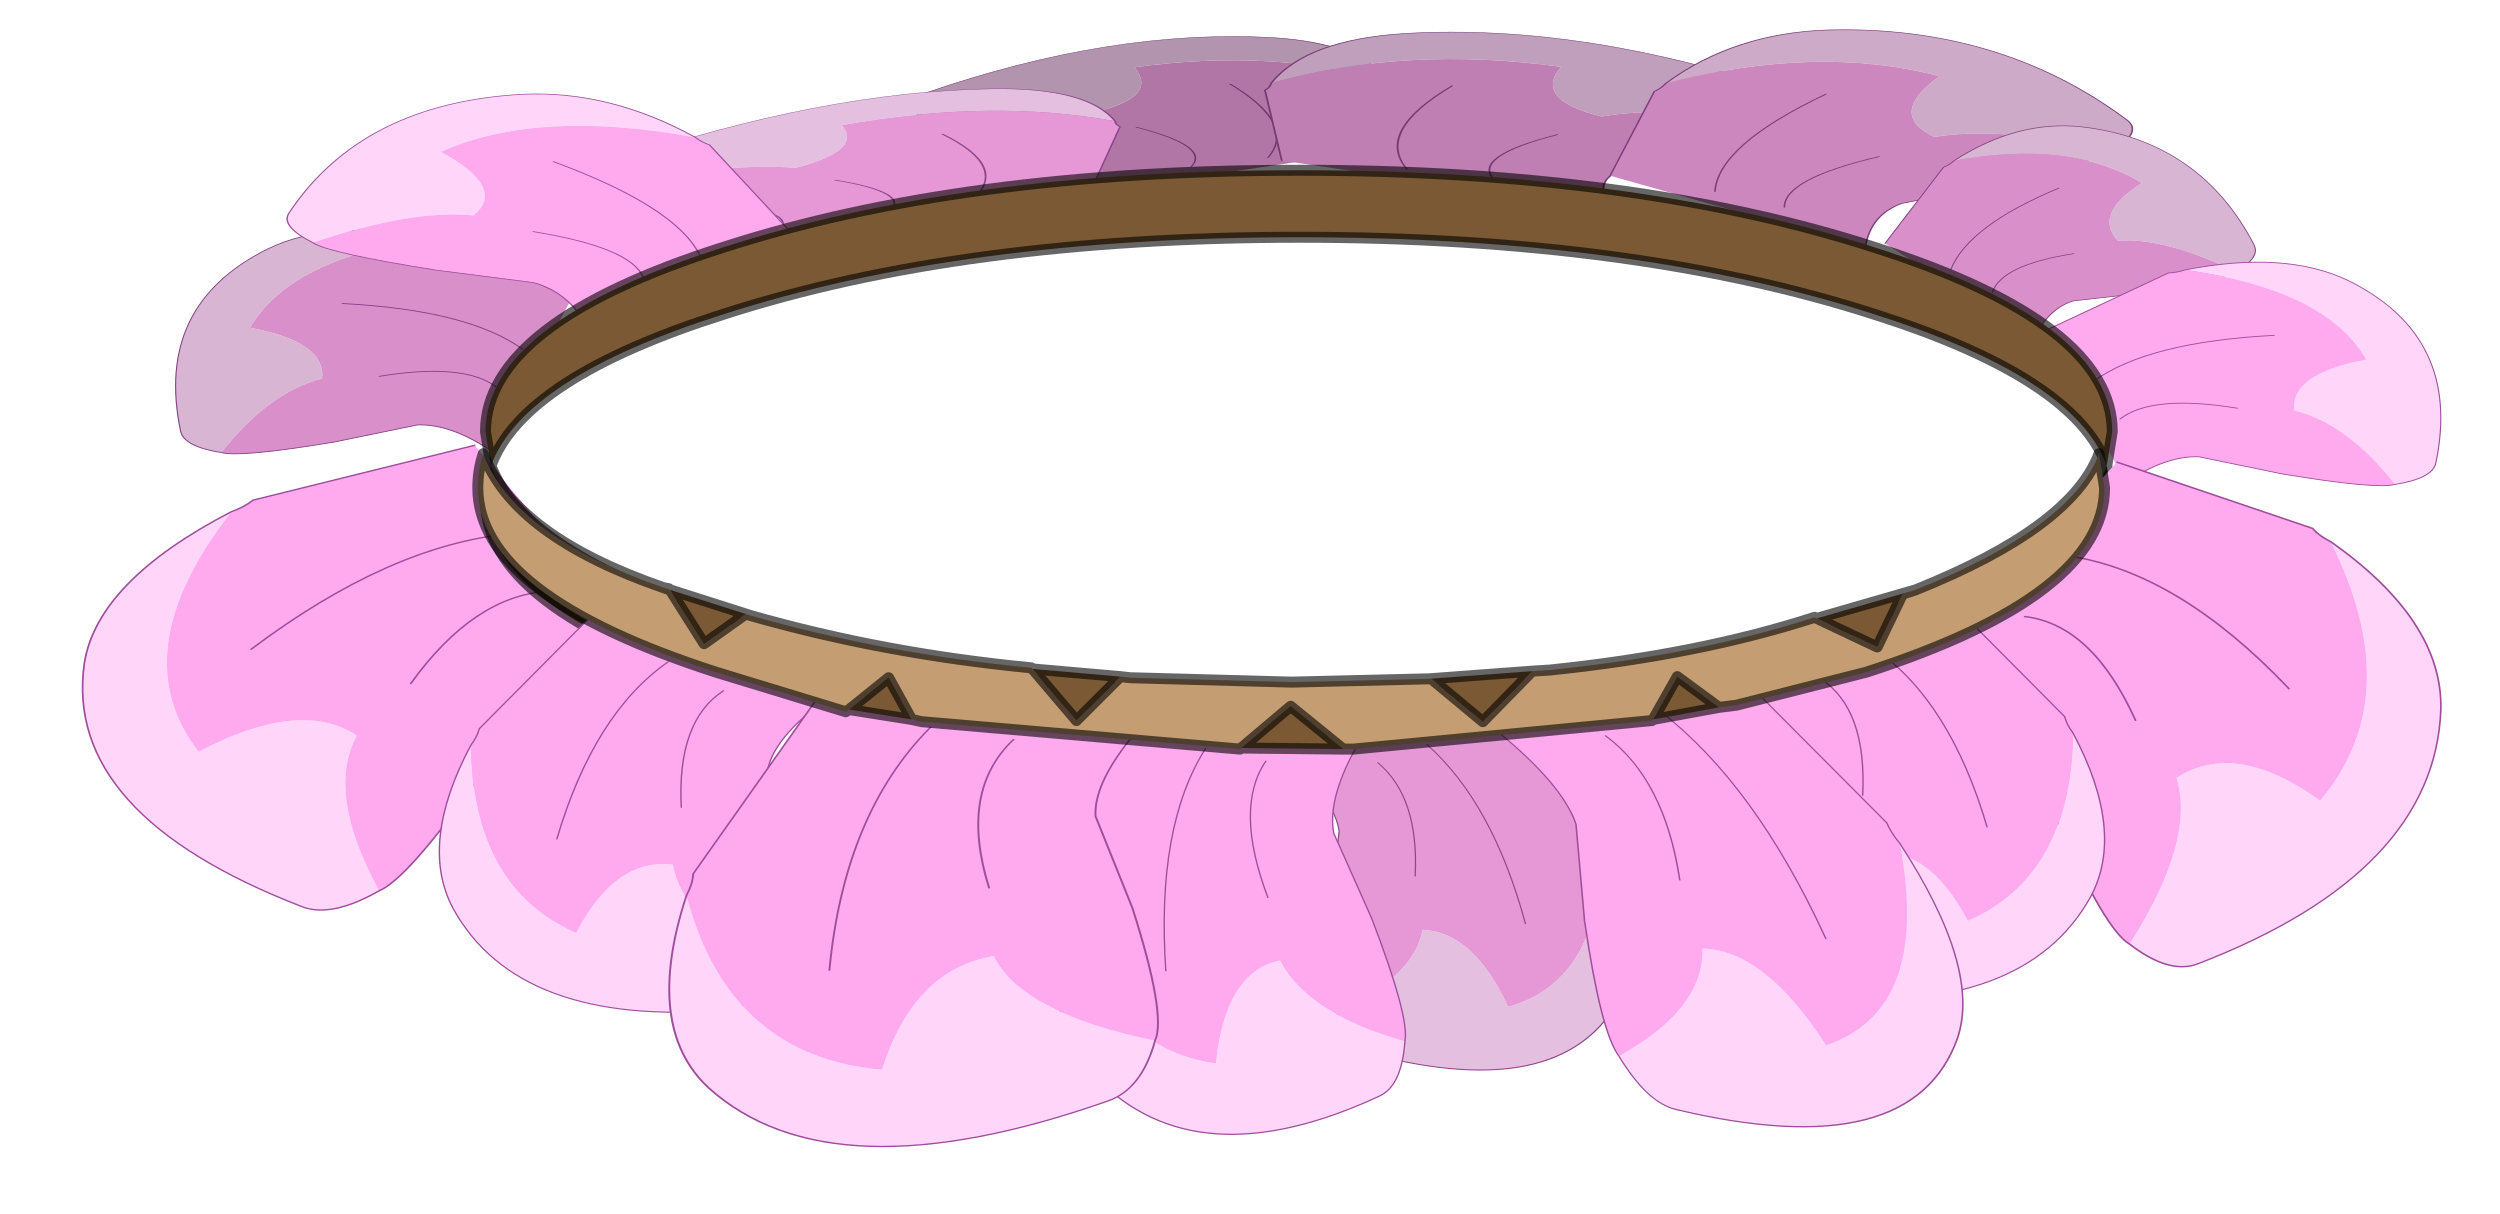 <?xml version="1.0"?>
<svg xmlns="http://www.w3.org/2000/svg" xmlns:xlink="http://www.w3.org/1999/xlink" width="113.8px" height="55.25px"><g transform="matrix(1, 0, 0, 1, -218.1, -172.85)"><use xlink:href="#object-0" width="17.8" height="14.1" transform="matrix(0.946, 0.214, -1.2, 0.381, 271.75, 173.4)"/><use xlink:href="#object-2" width="17.8" height="14.1" transform="matrix(-1.08, 0.244, 1.352, 0.429, 286.95, 173.05)"/><use xlink:href="#object-4" width="17.8" height="14.1" transform="matrix(0.696, -1.071, 1.429, 0.633, 218.1, 208.1)"/><use xlink:href="#object-6" width="17.8" height="14.1" transform="matrix(1.02, -0.199, 0.101, 0.79, 225.3, 184.9)"/><use xlink:href="#object-8" width="17.8" height="14.1" transform="matrix(0.991, 0.135, -1.352, 0.429, 258.95, 176.1)"/><use xlink:href="#object-10" width="17.8" height="14.1" transform="matrix(1.189, 0.162, -0.521, 0.665, 236.2, 176.15)"/><use xlink:href="#object-12" width="17.8" height="14.1" transform="matrix(-1.174, 0.244, 0.851, 0.567, 306.8, 172.85)"/><use xlink:href="#object-14" width="17.8" height="14.1" transform="matrix(-0.878, 0.109, 0.385, 0.634, 317.05, 177.9)"/><use xlink:href="#object-16" width="17.8" height="14.1" transform="matrix(-1.02, -0.199, -0.101, 0.79, 330, 186.35)"/><use xlink:href="#object-18" width="74.55" height="27.4" transform="matrix(1, 0, 0, 1, 239.95, 180.35)"/><use xlink:href="#object-19" width="17.8" height="14.1" transform="matrix(0.093, -0.933, -1.14, -0.233, 291.6, 223.15)"/><use xlink:href="#object-21" width="17.8" height="14.1" transform="matrix(-0.462, -1.174, -1.429, 0.633, 331.9, 210.7)"/><use xlink:href="#object-23" width="17.8" height="14.1" transform="matrix(0.103, -1.035, -1.286, -0.044, 313.15, 218.75)"/><use xlink:href="#object-25" width="17.8" height="14.1" transform="matrix(-0.103, -1.035, 1.286, -0.044, 238.85, 219.3)"/><use xlink:href="#object-27" width="17.8" height="14.1" transform="matrix(-0.452, -1.056, 1.153, -0.459, 269.85, 227.2)"/><use xlink:href="#object-29" width="17.8" height="14.1" transform="matrix(-0.431, -1.137, 1.73, -0.529, 251.95, 228.1)"/><use xlink:href="#object-31" width="17.8" height="14.1" transform="matrix(-0.125, -1.195, -1.444, -0.275, 308.25, 226.05)"/><use xlink:href="#object-33" width="74.55" height="13.95" transform="matrix(1, 0, 0, 1, 239.6, 193.25)"/></g><defs><g transform="matrix(1, 0, 0, 1, 14, 12.1)" id="object-0"><use xlink:href="#object-1" width="17.8" height="14.1" transform="matrix(1, 0, 0, 1, -14, -12.1)"/></g><g transform="matrix(1, 0, 0, 1, 14, 12.1)" id="object-1"><path fill-rule="evenodd" fill="#b294ae" stroke="none" d="M-1.95 -10.6Q-8.2 -11.05 -10.35 -7.55Q-7.1 -5.9 -7.5 -3.9Q-9.85 -3.75 -12.3 -0.85Q-13.9 -1.6 -13.95 -2.5Q-14.4 -9.9 -9.1 -11.8Q-6.2 -12.8 -1.95 -10.6"/><path fill-rule="evenodd" fill="#b276a6" stroke="none" d="M-12.3 -0.85Q-9.85 -3.75 -7.5 -3.9Q-7.1 -5.9 -10.35 -7.55Q-8.2 -11.05 -1.95 -10.6Q-1.6 -10.35 -1.25 -10.25L3.8 -5.65L-0.55 2Q-2.15 0.05 -3.6 -0.25L-7.3 -0.2Q-11.5 -0.35 -12.3 -0.85"/><path fill="none" stroke="#6e366c" stroke-width="0.05" stroke-linecap="round" stroke-linejoin="round" d="M-1.95 -10.6Q-6.2 -12.8 -9.1 -11.8Q-14.4 -9.9 -13.95 -2.5Q-13.9 -1.6 -12.3 -0.85Q-11.5 -0.35 -7.3 -0.2L-3.6 -0.25Q-2.15 0.05 -0.55 2M3.8 -5.65L-1.25 -10.25Q-1.6 -10.35 -1.95 -10.6"/><path fill="none" stroke="#6e366c" stroke-width="0.05" stroke-linecap="round" stroke-linejoin="round" d="M-6.2 -7.9Q-0.75 -6.15 1.4 -3.35M0.05 -1.5Q-1.2 -3.25 -5 -3.4"/></g><g transform="matrix(1, 0, 0, 1, 14, 12.1)" id="object-2"><use xlink:href="#object-3" width="17.8" height="14.1" transform="matrix(1, 0, 0, 1, -14, -12.1)"/></g><g transform="matrix(1, 0, 0, 1, 14, 12.1)" id="object-3"><path fill-rule="evenodd" fill="#bf9fbb" stroke="none" d="M-1.95 -10.6Q-8.2 -11.05 -10.35 -7.55Q-7.1 -5.9 -7.5 -3.9Q-9.85 -3.75 -12.3 -0.85Q-13.9 -1.6 -13.95 -2.5Q-14.4 -9.9 -9.1 -11.8Q-6.2 -12.8 -1.95 -10.6"/><path fill-rule="evenodd" fill="#bf7fb2" stroke="none" d="M-12.3 -0.85Q-9.85 -3.75 -7.5 -3.9Q-7.1 -5.9 -10.35 -7.55Q-8.2 -11.05 -1.95 -10.6Q-1.6 -10.35 -1.25 -10.25L3.8 -5.65L-0.55 2Q-2.15 0.05 -3.6 -0.25L-7.3 -0.2Q-11.5 -0.35 -12.3 -0.85"/><path fill="none" stroke="#763a74" stroke-width="0.05" stroke-linecap="round" stroke-linejoin="round" d="M-1.95 -10.6Q-6.2 -12.8 -9.1 -11.8Q-14.4 -9.9 -13.95 -2.5Q-13.9 -1.6 -12.3 -0.85Q-11.5 -0.35 -7.3 -0.2L-3.6 -0.25Q-2.15 0.05 -0.55 2M3.8 -5.65L-1.25 -10.25Q-1.6 -10.35 -1.95 -10.6"/><path fill="none" stroke="#763a74" stroke-width="0.05" stroke-linecap="round" stroke-linejoin="round" d="M-6.2 -7.9Q-0.75 -6.15 1.4 -3.35M0.05 -1.5Q-1.2 -3.25 -5 -3.4"/></g><g transform="matrix(1, 0, 0, 1, 14, 12.1)" id="object-4"><use xlink:href="#object-5" width="17.8" height="14.1" transform="matrix(1, 0, 0, 1, -14, -12.1)"/></g><g transform="matrix(1, 0, 0, 1, 14, 12.1)" id="object-5"><path fill-rule="evenodd" fill="#ffd5fa" stroke="none" d="M-1.95 -10.6Q-8.2 -11.05 -10.35 -7.55Q-7.1 -5.9 -7.5 -3.9Q-9.85 -3.75 -12.3 -0.85Q-13.9 -1.6 -13.95 -2.5Q-14.4 -9.9 -9.1 -11.8Q-6.2 -12.8 -1.95 -10.6"/><path fill-rule="evenodd" fill="#ffaaee" stroke="none" d="M-12.3 -0.85Q-9.85 -3.75 -7.5 -3.9Q-7.1 -5.9 -10.35 -7.55Q-8.2 -11.05 -1.95 -10.6Q-1.6 -10.35 -1.25 -10.25L3.8 -5.65L-0.55 2Q-2.15 0.05 -3.6 -0.25L-7.3 -0.2Q-11.5 -0.35 -12.3 -0.85"/><path fill="none" stroke="#9e4e9b" stroke-width="0.05" stroke-linecap="round" stroke-linejoin="round" d="M-1.95 -10.6Q-6.2 -12.8 -9.1 -11.8Q-14.4 -9.9 -13.95 -2.5Q-13.9 -1.6 -12.3 -0.85Q-11.5 -0.35 -7.3 -0.2L-3.6 -0.25Q-2.15 0.05 -0.55 2M3.8 -5.65L-1.25 -10.25Q-1.6 -10.35 -1.95 -10.6"/><path fill="none" stroke="#9e4e9b" stroke-width="0.05" stroke-linecap="round" stroke-linejoin="round" d="M-6.2 -7.9Q-0.75 -6.15 1.4 -3.35M0.05 -1.5Q-1.2 -3.25 -5 -3.4"/></g><g transform="matrix(1, 0, 0, 1, 14, 12.1)" id="object-6"><use xlink:href="#object-7" width="17.8" height="14.1" transform="matrix(1, 0, 0, 1, -14, -12.1)"/></g><g transform="matrix(1, 0, 0, 1, 14, 12.1)" id="object-7"><path fill-rule="evenodd" fill="#d9b5d4" stroke="none" d="M-1.95 -10.6Q-8.2 -11.05 -10.35 -7.55Q-7.1 -5.9 -7.5 -3.9Q-9.85 -3.75 -12.3 -0.85Q-13.9 -1.6 -13.95 -2.5Q-14.4 -9.9 -9.1 -11.8Q-6.2 -12.8 -1.95 -10.6"/><path fill-rule="evenodd" fill="#d990ca" stroke="none" d="M-12.3 -0.85Q-9.85 -3.75 -7.5 -3.9Q-7.1 -5.9 -10.35 -7.55Q-8.2 -11.05 -1.95 -10.6Q-1.6 -10.35 -1.25 -10.25L3.8 -5.65L-0.55 2Q-2.15 0.05 -3.6 -0.25L-7.3 -0.2Q-11.5 -0.35 -12.3 -0.85"/><path fill="none" stroke="#864283" stroke-width="0.05" stroke-linecap="round" stroke-linejoin="round" d="M-1.95 -10.6Q-6.2 -12.8 -9.1 -11.8Q-14.4 -9.9 -13.95 -2.5Q-13.9 -1.6 -12.3 -0.85Q-11.5 -0.35 -7.3 -0.2L-3.6 -0.25Q-2.15 0.05 -0.55 2M3.8 -5.65L-1.25 -10.25Q-1.6 -10.35 -1.95 -10.6"/><path fill="none" stroke="#864283" stroke-width="0.05" stroke-linecap="round" stroke-linejoin="round" d="M-6.2 -7.9Q-0.75 -6.15 1.4 -3.35M0.05 -1.5Q-1.2 -3.25 -5 -3.4"/></g><g transform="matrix(1, 0, 0, 1, 14, 12.1)" id="object-8"><use xlink:href="#object-9" width="17.8" height="14.1" transform="matrix(1, 0, 0, 1, -14, -12.1)"/></g><g transform="matrix(1, 0, 0, 1, 14, 12.1)" id="object-9"><path fill-rule="evenodd" fill="#e5bfe0" stroke="none" d="M-1.95 -10.6Q-8.2 -11.05 -10.35 -7.55Q-7.1 -5.9 -7.5 -3.9Q-9.85 -3.75 -12.3 -0.85Q-13.9 -1.6 -13.95 -2.5Q-14.4 -9.9 -9.1 -11.8Q-6.2 -12.8 -1.95 -10.6"/><path fill-rule="evenodd" fill="#e598d5" stroke="none" d="M-12.3 -0.85Q-9.85 -3.75 -7.5 -3.9Q-7.1 -5.9 -10.35 -7.55Q-8.2 -11.05 -1.95 -10.6Q-1.6 -10.35 -1.25 -10.25L3.8 -5.65L-0.55 2Q-2.15 0.05 -3.6 -0.25L-7.3 -0.2Q-11.5 -0.35 -12.3 -0.85"/><path fill="none" stroke="#8d468b" stroke-width="0.05" stroke-linecap="round" stroke-linejoin="round" d="M-1.95 -10.6Q-6.2 -12.8 -9.1 -11.8Q-14.4 -9.9 -13.95 -2.5Q-13.9 -1.6 -12.3 -0.85Q-11.5 -0.35 -7.3 -0.2L-3.6 -0.25Q-2.15 0.05 -0.55 2M3.8 -5.65L-1.25 -10.25Q-1.6 -10.35 -1.95 -10.6"/><path fill="none" stroke="#8d468b" stroke-width="0.05" stroke-linecap="round" stroke-linejoin="round" d="M-6.2 -7.9Q-0.75 -6.15 1.4 -3.35M0.05 -1.5Q-1.2 -3.25 -5 -3.4"/></g><g transform="matrix(1, 0, 0, 1, 14, 12.1)" id="object-10"><use xlink:href="#object-11" width="17.8" height="14.1" transform="matrix(1, 0, 0, 1, -14, -12.1)"/></g><g transform="matrix(1, 0, 0, 1, 14, 12.1)" id="object-11"><path fill-rule="evenodd" fill="#ffd5fa" stroke="none" d="M-1.95 -10.6Q-8.2 -11.05 -10.35 -7.55Q-7.1 -5.9 -7.5 -3.9Q-9.85 -3.75 -12.3 -0.85Q-13.9 -1.6 -13.95 -2.5Q-14.4 -9.9 -9.1 -11.8Q-6.2 -12.8 -1.95 -10.6"/><path fill-rule="evenodd" fill="#ffaaee" stroke="none" d="M-12.3 -0.85Q-9.85 -3.75 -7.5 -3.9Q-7.1 -5.9 -10.35 -7.55Q-8.2 -11.05 -1.95 -10.6Q-1.6 -10.35 -1.25 -10.25L3.8 -5.65L-0.55 2Q-2.15 0.05 -3.6 -0.25L-7.3 -0.2Q-11.5 -0.35 -12.3 -0.85"/><path fill="none" stroke="#9e4e9b" stroke-width="0.05" stroke-linecap="round" stroke-linejoin="round" d="M-1.95 -10.6Q-6.2 -12.8 -9.1 -11.8Q-14.4 -9.9 -13.95 -2.5Q-13.9 -1.6 -12.3 -0.85Q-11.5 -0.35 -7.3 -0.2L-3.6 -0.25Q-2.15 0.05 -0.55 2M3.8 -5.65L-1.25 -10.25Q-1.6 -10.35 -1.95 -10.6"/><path fill="none" stroke="#9e4e9b" stroke-width="0.05" stroke-linecap="round" stroke-linejoin="round" d="M-6.2 -7.9Q-0.75 -6.15 1.4 -3.35M0.05 -1.5Q-1.2 -3.25 -5 -3.4"/></g><g transform="matrix(1, 0, 0, 1, 14, 12.1)" id="object-12"><use xlink:href="#object-13" width="17.8" height="14.1" transform="matrix(1, 0, 0, 1, -14, -12.1)"/></g><g transform="matrix(1, 0, 0, 1, 14, 12.1)" id="object-13"><path fill-rule="evenodd" fill="#ccaac8" stroke="none" d="M-1.95 -10.6Q-8.2 -11.05 -10.35 -7.55Q-7.1 -5.9 -7.5 -3.9Q-9.85 -3.75 -12.3 -0.85Q-13.9 -1.6 -13.95 -2.5Q-14.4 -9.9 -9.1 -11.8Q-6.2 -12.8 -1.95 -10.6"/><path fill-rule="evenodd" fill="#cc88be" stroke="none" d="M-12.3 -0.85Q-9.85 -3.75 -7.5 -3.9Q-7.1 -5.9 -10.35 -7.55Q-8.2 -11.05 -1.95 -10.6Q-1.6 -10.35 -1.25 -10.25L3.8 -5.65L-0.55 2Q-2.15 0.05 -3.6 -0.25L-7.3 -0.2Q-11.5 -0.35 -12.3 -0.85"/><path fill="none" stroke="#7e3e7c" stroke-width="0.05" stroke-linecap="round" stroke-linejoin="round" d="M-1.95 -10.6Q-6.2 -12.8 -9.1 -11.8Q-14.4 -9.9 -13.95 -2.5Q-13.9 -1.6 -12.3 -0.85Q-11.5 -0.35 -7.3 -0.2L-3.6 -0.25Q-2.15 0.05 -0.55 2M3.8 -5.65L-1.25 -10.25Q-1.6 -10.35 -1.95 -10.6"/><path fill="none" stroke="#7e3e7c" stroke-width="0.05" stroke-linecap="round" stroke-linejoin="round" d="M-6.2 -7.9Q-0.75 -6.15 1.4 -3.35M0.05 -1.5Q-1.2 -3.25 -5 -3.4"/></g><g transform="matrix(1, 0, 0, 1, 14, 12.1)" id="object-14"><use xlink:href="#object-15" width="17.8" height="14.1" transform="matrix(1, 0, 0, 1, -14, -12.1)"/></g><g transform="matrix(1, 0, 0, 1, 14, 12.1)" id="object-15"><path fill-rule="evenodd" fill="#d9b5d4" stroke="none" d="M-1.95 -10.6Q-8.2 -11.05 -10.35 -7.55Q-7.1 -5.9 -7.5 -3.9Q-9.85 -3.75 -12.3 -0.85Q-13.9 -1.6 -13.95 -2.5Q-14.4 -9.9 -9.1 -11.8Q-6.2 -12.8 -1.95 -10.6"/><path fill-rule="evenodd" fill="#d990ca" stroke="none" d="M-12.3 -0.85Q-9.85 -3.75 -7.5 -3.9Q-7.1 -5.9 -10.35 -7.55Q-8.2 -11.05 -1.95 -10.6Q-1.6 -10.35 -1.25 -10.25L3.8 -5.65L-0.55 2Q-2.15 0.05 -3.6 -0.25L-7.3 -0.2Q-11.5 -0.35 -12.3 -0.85"/><path fill="none" stroke="#864283" stroke-width="0.05" stroke-linecap="round" stroke-linejoin="round" d="M-1.95 -10.6Q-6.2 -12.8 -9.1 -11.8Q-14.4 -9.9 -13.95 -2.5Q-13.9 -1.6 -12.3 -0.85Q-11.5 -0.35 -7.3 -0.2L-3.6 -0.25Q-2.15 0.05 -0.55 2M3.8 -5.65L-1.25 -10.25Q-1.6 -10.35 -1.95 -10.6"/><path fill="none" stroke="#864283" stroke-width="0.05" stroke-linecap="round" stroke-linejoin="round" d="M-6.2 -7.9Q-0.75 -6.15 1.4 -3.35M0.05 -1.5Q-1.2 -3.25 -5 -3.4"/></g><g transform="matrix(1, 0, 0, 1, 14, 12.1)" id="object-16"><use xlink:href="#object-17" width="17.8" height="14.1" transform="matrix(1, 0, 0, 1, -14, -12.1)"/></g><g transform="matrix(1, 0, 0, 1, 14, 12.1)" id="object-17"><path fill-rule="evenodd" fill="#ffd5fa" stroke="none" d="M-1.95 -10.6Q-8.2 -11.05 -10.35 -7.55Q-7.1 -5.9 -7.5 -3.9Q-9.85 -3.75 -12.3 -0.85Q-13.9 -1.6 -13.95 -2.5Q-14.4 -9.9 -9.1 -11.8Q-6.2 -12.8 -1.95 -10.6"/><path fill-rule="evenodd" fill="#ffaaee" stroke="none" d="M-12.3 -0.85Q-9.85 -3.75 -7.5 -3.9Q-7.1 -5.9 -10.35 -7.55Q-8.2 -11.05 -1.95 -10.6Q-1.6 -10.35 -1.25 -10.25L3.8 -5.65L-0.55 2Q-2.15 0.05 -3.6 -0.25L-7.3 -0.2Q-11.5 -0.35 -12.3 -0.85"/><path fill="none" stroke="#9e4e9b" stroke-width="0.05" stroke-linecap="round" stroke-linejoin="round" d="M-1.95 -10.6Q-6.2 -12.8 -9.1 -11.8Q-14.4 -9.9 -13.95 -2.5Q-13.9 -1.6 -12.3 -0.85Q-11.5 -0.35 -7.3 -0.2L-3.6 -0.25Q-2.15 0.05 -0.55 2M3.8 -5.65L-1.25 -10.25Q-1.6 -10.35 -1.95 -10.6"/><path fill="none" stroke="#9e4e9b" stroke-width="0.05" stroke-linecap="round" stroke-linejoin="round" d="M-6.2 -7.9Q-0.75 -6.15 1.4 -3.35M0.05 -1.5Q-1.2 -3.25 -5 -3.4"/></g><g transform="matrix(1, 0, 0, 1, -239.95, -180.35)" id="object-18"><path fill-rule="evenodd" fill="#7a5934" stroke="none" d="M251.05 187.15Q241.9 190.05 240.45 194.05L240.2 192.5Q240.2 187.55 251.05 184.1Q261.9 180.6 277.25 180.6Q292.55 180.6 303.4 184.1Q314.25 187.55 314.25 192.5L314 194.05Q312.55 190.05 303.4 187.15Q292.55 183.65 277.25 183.65Q261.9 183.65 251.05 187.15M314 194.05L314.25 195.6Q314.25 200.5 303.4 204Q292.55 207.5 277.25 207.5Q261.9 207.5 251.05 204Q240.2 200.5 240.2 195.6Q240.2 194.8 240.45 194.05Q241.9 198 251.05 200.95Q261.9 204.4 277.25 204.45Q292.55 204.4 303.4 200.95Q312.55 198 314 194.05"/><path fill="none" stroke="#000000" stroke-opacity="0.6" stroke-width="0.5" stroke-linecap="round" stroke-linejoin="round" d="M251.05 187.15Q261.9 183.65 277.25 183.65Q292.55 183.65 303.4 187.15Q312.55 190.05 314 194.05L314.25 192.5Q314.25 187.55 303.4 184.1Q292.55 180.6 277.25 180.6Q261.9 180.6 251.05 184.1Q240.2 187.55 240.2 192.5L240.45 194.05Q241.9 190.05 251.05 187.15M314 194.05L314.25 195.6Q314.25 200.5 303.4 204Q292.55 207.5 277.25 207.5Q261.9 207.5 251.05 204Q240.2 200.5 240.2 195.6Q240.2 194.8 240.45 194.05Q241.9 198 251.05 200.95Q261.9 204.4 277.25 204.45Q292.55 204.4 303.4 200.95Q312.55 198 314 194.05"/></g><g transform="matrix(1, 0, 0, 1, 14, 12.1)" id="object-19"><use xlink:href="#object-20" width="17.8" height="14.1" transform="matrix(1, 0, 0, 1, -14, -12.1)"/></g><g transform="matrix(1, 0, 0, 1, 14, 12.1)" id="object-20"><path fill-rule="evenodd" fill="#e5bfe0" stroke="none" d="M-1.95 -10.6Q-8.2 -11.05 -10.35 -7.55Q-7.1 -5.9 -7.5 -3.9Q-9.85 -3.75 -12.3 -0.85Q-13.9 -1.6 -13.95 -2.5Q-14.4 -9.9 -9.1 -11.8Q-6.2 -12.8 -1.95 -10.6"/><path fill-rule="evenodd" fill="#e598d5" stroke="none" d="M-12.3 -0.85Q-9.85 -3.75 -7.5 -3.9Q-7.1 -5.9 -10.35 -7.55Q-8.2 -11.05 -1.95 -10.6Q-1.6 -10.35 -1.25 -10.25L3.8 -5.65L-0.55 2Q-2.15 0.05 -3.6 -0.25L-7.3 -0.2Q-11.5 -0.35 -12.3 -0.85"/><path fill="none" stroke="#8d468b" stroke-width="0.05" stroke-linecap="round" stroke-linejoin="round" d="M-1.95 -10.6Q-6.2 -12.8 -9.1 -11.8Q-14.4 -9.9 -13.95 -2.5Q-13.9 -1.6 -12.3 -0.85Q-11.5 -0.35 -7.3 -0.2L-3.6 -0.25Q-2.15 0.05 -0.55 2M3.8 -5.65L-1.25 -10.25Q-1.6 -10.35 -1.95 -10.6"/><path fill="none" stroke="#8d468b" stroke-width="0.05" stroke-linecap="round" stroke-linejoin="round" d="M-6.2 -7.9Q-0.75 -6.15 1.4 -3.35M0.05 -1.5Q-1.2 -3.25 -5 -3.4"/></g><g transform="matrix(1, 0, 0, 1, 14, 12.1)" id="object-21"><use xlink:href="#object-22" width="17.8" height="14.1" transform="matrix(1, 0, 0, 1, -14, -12.1)"/></g><g transform="matrix(1, 0, 0, 1, 14, 12.1)" id="object-22"><path fill-rule="evenodd" fill="#ffd5fa" stroke="none" d="M-1.95 -10.6Q-8.2 -11.05 -10.35 -7.55Q-7.1 -5.9 -7.5 -3.9Q-9.85 -3.75 -12.3 -0.85Q-13.9 -1.6 -13.95 -2.5Q-14.4 -9.9 -9.1 -11.8Q-6.2 -12.8 -1.95 -10.6"/><path fill-rule="evenodd" fill="#ffaaee" stroke="none" d="M-12.3 -0.85Q-9.85 -3.75 -7.5 -3.9Q-7.1 -5.9 -10.35 -7.55Q-8.2 -11.05 -1.95 -10.6Q-1.6 -10.35 -1.25 -10.25L3.8 -5.65L-0.55 2Q-2.15 0.05 -3.6 -0.25L-7.3 -0.2Q-11.5 -0.35 -12.3 -0.85"/><path fill="none" stroke="#9e4e9b" stroke-width="0.05" stroke-linecap="round" stroke-linejoin="round" d="M-1.95 -10.6Q-6.2 -12.8 -9.1 -11.8Q-14.4 -9.9 -13.95 -2.5Q-13.9 -1.6 -12.3 -0.85Q-11.5 -0.35 -7.3 -0.2L-3.6 -0.25Q-2.15 0.05 -0.55 2M3.8 -5.65L-1.25 -10.25Q-1.6 -10.35 -1.95 -10.6"/><path fill="none" stroke="#9e4e9b" stroke-width="0.05" stroke-linecap="round" stroke-linejoin="round" d="M-6.2 -7.9Q-0.75 -6.15 1.4 -3.35M0.05 -1.5Q-1.2 -3.25 -5 -3.4"/></g><g transform="matrix(1, 0, 0, 1, 14, 12.1)" id="object-23"><use xlink:href="#object-24" width="17.8" height="14.1" transform="matrix(1, 0, 0, 1, -14, -12.1)"/></g><g transform="matrix(1, 0, 0, 1, 14, 12.1)" id="object-24"><path fill-rule="evenodd" fill="#ffd5fa" stroke="none" d="M-1.95 -10.6Q-8.2 -11.05 -10.35 -7.55Q-7.1 -5.9 -7.5 -3.9Q-9.85 -3.75 -12.3 -0.85Q-13.9 -1.6 -13.95 -2.5Q-14.4 -9.9 -9.1 -11.8Q-6.2 -12.8 -1.95 -10.6"/><path fill-rule="evenodd" fill="#ffaaee" stroke="none" d="M-12.3 -0.85Q-9.85 -3.75 -7.5 -3.9Q-7.1 -5.9 -10.35 -7.55Q-8.2 -11.05 -1.95 -10.6Q-1.6 -10.35 -1.25 -10.25L3.8 -5.65L-0.55 2Q-2.15 0.05 -3.6 -0.25L-7.3 -0.2Q-11.5 -0.35 -12.3 -0.85"/><path fill="none" stroke="#9e4e9b" stroke-width="0.05" stroke-linecap="round" stroke-linejoin="round" d="M-1.95 -10.6Q-6.2 -12.8 -9.1 -11.8Q-14.4 -9.9 -13.95 -2.5Q-13.9 -1.6 -12.3 -0.85Q-11.5 -0.35 -7.3 -0.2L-3.6 -0.25Q-2.15 0.05 -0.55 2M3.8 -5.65L-1.25 -10.25Q-1.6 -10.35 -1.95 -10.6"/><path fill="none" stroke="#9e4e9b" stroke-width="0.05" stroke-linecap="round" stroke-linejoin="round" d="M-6.2 -7.9Q-0.75 -6.15 1.4 -3.35M0.05 -1.5Q-1.2 -3.25 -5 -3.4"/></g><g transform="matrix(1, 0, 0, 1, 14, 12.1)" id="object-25"><use xlink:href="#object-26" width="17.8" height="14.1" transform="matrix(1, 0, 0, 1, -14, -12.1)"/></g><g transform="matrix(1, 0, 0, 1, 14, 12.1)" id="object-26"><path fill-rule="evenodd" fill="#ffd5fa" stroke="none" d="M-1.95 -10.6Q-8.2 -11.05 -10.35 -7.55Q-7.1 -5.9 -7.5 -3.9Q-9.85 -3.75 -12.3 -0.85Q-13.9 -1.6 -13.95 -2.5Q-14.4 -9.9 -9.1 -11.8Q-6.2 -12.8 -1.95 -10.6"/><path fill-rule="evenodd" fill="#ffaaee" stroke="none" d="M-12.3 -0.85Q-9.85 -3.75 -7.5 -3.9Q-7.1 -5.9 -10.35 -7.55Q-8.2 -11.05 -1.95 -10.6Q-1.6 -10.35 -1.25 -10.25L3.8 -5.65L-0.55 2Q-2.15 0.05 -3.6 -0.25L-7.3 -0.2Q-11.5 -0.35 -12.3 -0.85"/><path fill="none" stroke="#9e4e9b" stroke-width="0.05" stroke-linecap="round" stroke-linejoin="round" d="M-1.95 -10.6Q-6.2 -12.8 -9.1 -11.8Q-14.4 -9.9 -13.95 -2.5Q-13.9 -1.6 -12.3 -0.85Q-11.5 -0.35 -7.3 -0.2L-3.6 -0.25Q-2.15 0.05 -0.55 2M3.8 -5.65L-1.25 -10.25Q-1.6 -10.35 -1.95 -10.6"/><path fill="none" stroke="#9e4e9b" stroke-width="0.05" stroke-linecap="round" stroke-linejoin="round" d="M-6.2 -7.9Q-0.75 -6.15 1.4 -3.35M0.05 -1.5Q-1.2 -3.25 -5 -3.4"/></g><g transform="matrix(1, 0, 0, 1, 14, 12.1)" id="object-27"><use xlink:href="#object-28" width="17.8" height="14.1" transform="matrix(1, 0, 0, 1, -14, -12.1)"/></g><g transform="matrix(1, 0, 0, 1, 14, 12.1)" id="object-28"><path fill-rule="evenodd" fill="#ffd5fa" stroke="none" d="M-1.95 -10.6Q-8.2 -11.05 -10.35 -7.55Q-7.1 -5.9 -7.5 -3.9Q-9.85 -3.75 -12.3 -0.85Q-13.9 -1.6 -13.95 -2.5Q-14.4 -9.9 -9.1 -11.8Q-6.2 -12.8 -1.95 -10.6"/><path fill-rule="evenodd" fill="#ffaaee" stroke="none" d="M-12.3 -0.85Q-9.85 -3.75 -7.5 -3.9Q-7.1 -5.9 -10.35 -7.55Q-8.2 -11.05 -1.95 -10.6Q-1.6 -10.35 -1.25 -10.25L3.8 -5.65L-0.55 2Q-2.15 0.05 -3.6 -0.25L-7.3 -0.2Q-11.5 -0.35 -12.3 -0.85"/><path fill="none" stroke="#9e4e9b" stroke-width="0.05" stroke-linecap="round" stroke-linejoin="round" d="M-1.95 -10.6Q-6.2 -12.8 -9.1 -11.8Q-14.4 -9.9 -13.95 -2.5Q-13.9 -1.6 -12.3 -0.85Q-11.5 -0.35 -7.3 -0.2L-3.6 -0.25Q-2.15 0.05 -0.55 2M3.8 -5.65L-1.25 -10.25Q-1.6 -10.35 -1.95 -10.6"/><path fill="none" stroke="#9e4e9b" stroke-width="0.05" stroke-linecap="round" stroke-linejoin="round" d="M-6.2 -7.9Q-0.75 -6.15 1.4 -3.35M0.05 -1.5Q-1.2 -3.25 -5 -3.4"/></g><g transform="matrix(1, 0, 0, 1, 14, 12.1)" id="object-29"><use xlink:href="#object-30" width="17.8" height="14.1" transform="matrix(1, 0, 0, 1, -14, -12.1)"/></g><g transform="matrix(1, 0, 0, 1, 14, 12.1)" id="object-30"><path fill-rule="evenodd" fill="#ffd5fa" stroke="none" d="M-1.95 -10.6Q-8.2 -11.05 -10.35 -7.55Q-7.1 -5.9 -7.5 -3.9Q-9.85 -3.75 -12.3 -0.85Q-13.9 -1.6 -13.95 -2.5Q-14.4 -9.9 -9.1 -11.8Q-6.2 -12.8 -1.95 -10.6"/><path fill-rule="evenodd" fill="#ffaaee" stroke="none" d="M-12.3 -0.85Q-9.85 -3.75 -7.5 -3.9Q-7.1 -5.9 -10.35 -7.55Q-8.2 -11.05 -1.95 -10.6Q-1.6 -10.35 -1.25 -10.25L3.8 -5.65L-0.55 2Q-2.15 0.05 -3.6 -0.25L-7.3 -0.2Q-11.5 -0.35 -12.3 -0.85"/><path fill="none" stroke="#9e4e9b" stroke-width="0.05" stroke-linecap="round" stroke-linejoin="round" d="M-1.95 -10.6Q-6.2 -12.8 -9.1 -11.8Q-14.4 -9.9 -13.95 -2.5Q-13.9 -1.6 -12.3 -0.85Q-11.5 -0.35 -7.3 -0.2L-3.6 -0.25Q-2.15 0.05 -0.55 2M3.8 -5.65L-1.25 -10.25Q-1.6 -10.35 -1.95 -10.6"/><path fill="none" stroke="#9e4e9b" stroke-width="0.05" stroke-linecap="round" stroke-linejoin="round" d="M-6.2 -7.9Q-0.75 -6.15 1.4 -3.35M0.05 -1.5Q-1.2 -3.25 -5 -3.4"/></g><g transform="matrix(1, 0, 0, 1, 14, 12.1)" id="object-31"><use xlink:href="#object-32" width="17.8" height="14.1" transform="matrix(1, 0, 0, 1, -14, -12.1)"/></g><g transform="matrix(1, 0, 0, 1, 14, 12.1)" id="object-32"><path fill-rule="evenodd" fill="#ffd5fa" stroke="none" d="M-1.95 -10.6Q-8.2 -11.05 -10.35 -7.55Q-7.1 -5.9 -7.5 -3.9Q-9.85 -3.75 -12.3 -0.85Q-13.9 -1.6 -13.95 -2.5Q-14.4 -9.9 -9.1 -11.8Q-6.2 -12.8 -1.95 -10.6"/><path fill-rule="evenodd" fill="#ffaaee" stroke="none" d="M-12.3 -0.85Q-9.85 -3.75 -7.5 -3.9Q-7.1 -5.9 -10.35 -7.55Q-8.2 -11.05 -1.95 -10.6Q-1.6 -10.35 -1.25 -10.25L3.8 -5.65L-0.55 2Q-2.15 0.05 -3.6 -0.25L-7.3 -0.2Q-11.5 -0.35 -12.3 -0.85"/><path fill="none" stroke="#9e4e9b" stroke-width="0.05" stroke-linecap="round" stroke-linejoin="round" d="M-1.95 -10.6Q-6.2 -12.8 -9.1 -11.8Q-14.4 -9.9 -13.95 -2.5Q-13.9 -1.6 -12.3 -0.85Q-11.5 -0.35 -7.3 -0.2L-3.6 -0.25Q-2.15 0.05 -0.55 2M3.8 -5.65L-1.25 -10.25Q-1.6 -10.35 -1.95 -10.6"/><path fill="none" stroke="#9e4e9b" stroke-width="0.05" stroke-linecap="round" stroke-linejoin="round" d="M-6.2 -7.9Q-0.75 -6.15 1.4 -3.35M0.05 -1.5Q-1.2 -3.25 -5 -3.4"/></g><g transform="matrix(1, 0, 0, 1, -239.6, -193.25)" id="object-33"><path fill-rule="evenodd" fill="#c49d73" stroke="none" d="M256.6 205.25L250.7 203.45Q239.85 199.95 239.85 195.05Q239.85 194.25 240.1 193.5Q241.5 197.25 248.3 199.6L248.6 199.7L250.15 202.15L252.05 200.8L252.2 200.85Q258.3 202.6 265.05 203.25L265.1 203.3L267.1 205.65L269.1 203.65L269.55 203.7L276.9 203.9L283.15 203.75L283.25 203.75L285.6 205.7L287.85 203.4L288.65 203.35Q295.45 202.65 300.7 200.95L300.8 201L303.55 202.3L304.7 199.9L305.3 199.7Q312.4 196.85 313.65 193.5L313.9 195.05Q313.9 199.95 303.05 203.45L297.15 204.95L296.35 205.05L294.45 203.65L293.35 205.6L293.3 205.65L279.7 206.95L279.25 206.95L276.85 205L274.6 206.9L274.55 206.95L260.05 205.7L259.6 205.6L258.55 203.7L256.75 205.15L256.6 205.25"/><path fill-rule="evenodd" fill="#f9d81e" stroke="none" d="M248.3 199.6L248.55 199.65L248.6 199.7L248.3 199.6"/><path fill-rule="evenodd" fill="#7a5934" stroke="none" d="M248.6 199.7L252.05 200.8L250.15 202.15L248.6 199.7M265.1 203.3L269.1 203.65L267.1 205.65L265.1 203.3M283.15 203.75L287.85 203.4L285.6 205.7L283.25 203.75L283.15 203.75M300.8 201L305.3 199.7L304.7 199.9L303.55 202.3L300.8 201M296.35 205.05L293.35 205.6L294.45 203.65L296.35 205.05M279.25 206.95L274.6 206.9L276.85 205L279.25 206.95M259.6 205.6L256.75 205.15L258.55 203.7L259.6 205.6"/><path fill="none" stroke="#000000" stroke-opacity="0.6" stroke-width="0.5" stroke-linecap="round" stroke-linejoin="round" d="M256.6 205.25L250.7 203.45Q239.85 199.95 239.85 195.05Q239.85 194.25 240.1 193.5Q241.5 197.25 248.3 199.6L248.55 199.65L248.6 199.7L252.05 200.8L252.2 200.85Q258.3 202.6 265.05 203.25L265.1 203.3L269.1 203.65L269.55 203.7L276.9 203.9L283.15 203.75L287.85 203.4L288.65 203.35Q295.45 202.65 300.7 200.95L300.8 201L305.3 199.7Q312.4 196.85 313.65 193.5L313.9 195.05Q313.9 199.95 303.05 203.45L297.15 204.95L296.35 205.05L293.35 205.6L293.3 205.65L279.7 206.95L279.25 206.95L274.6 206.9L274.55 206.95L260.05 205.7L259.6 205.6L256.75 205.15L256.6 205.25M300.8 201L303.55 202.3L304.7 199.9L305.3 199.7M293.35 205.6L294.45 203.65L296.35 205.05M283.25 203.75L285.6 205.7L287.85 203.4L288.65 203.35M274.6 206.9L276.85 205L279.25 206.95M283.15 203.75L283.25 203.75M265.1 203.3L267.1 205.65L269.1 203.65L269.55 203.7M256.75 205.15L258.55 203.7L259.6 205.6M248.6 199.7L250.15 202.15L252.05 200.8M248.6 199.7L248.3 199.6"/></g></defs></svg>
